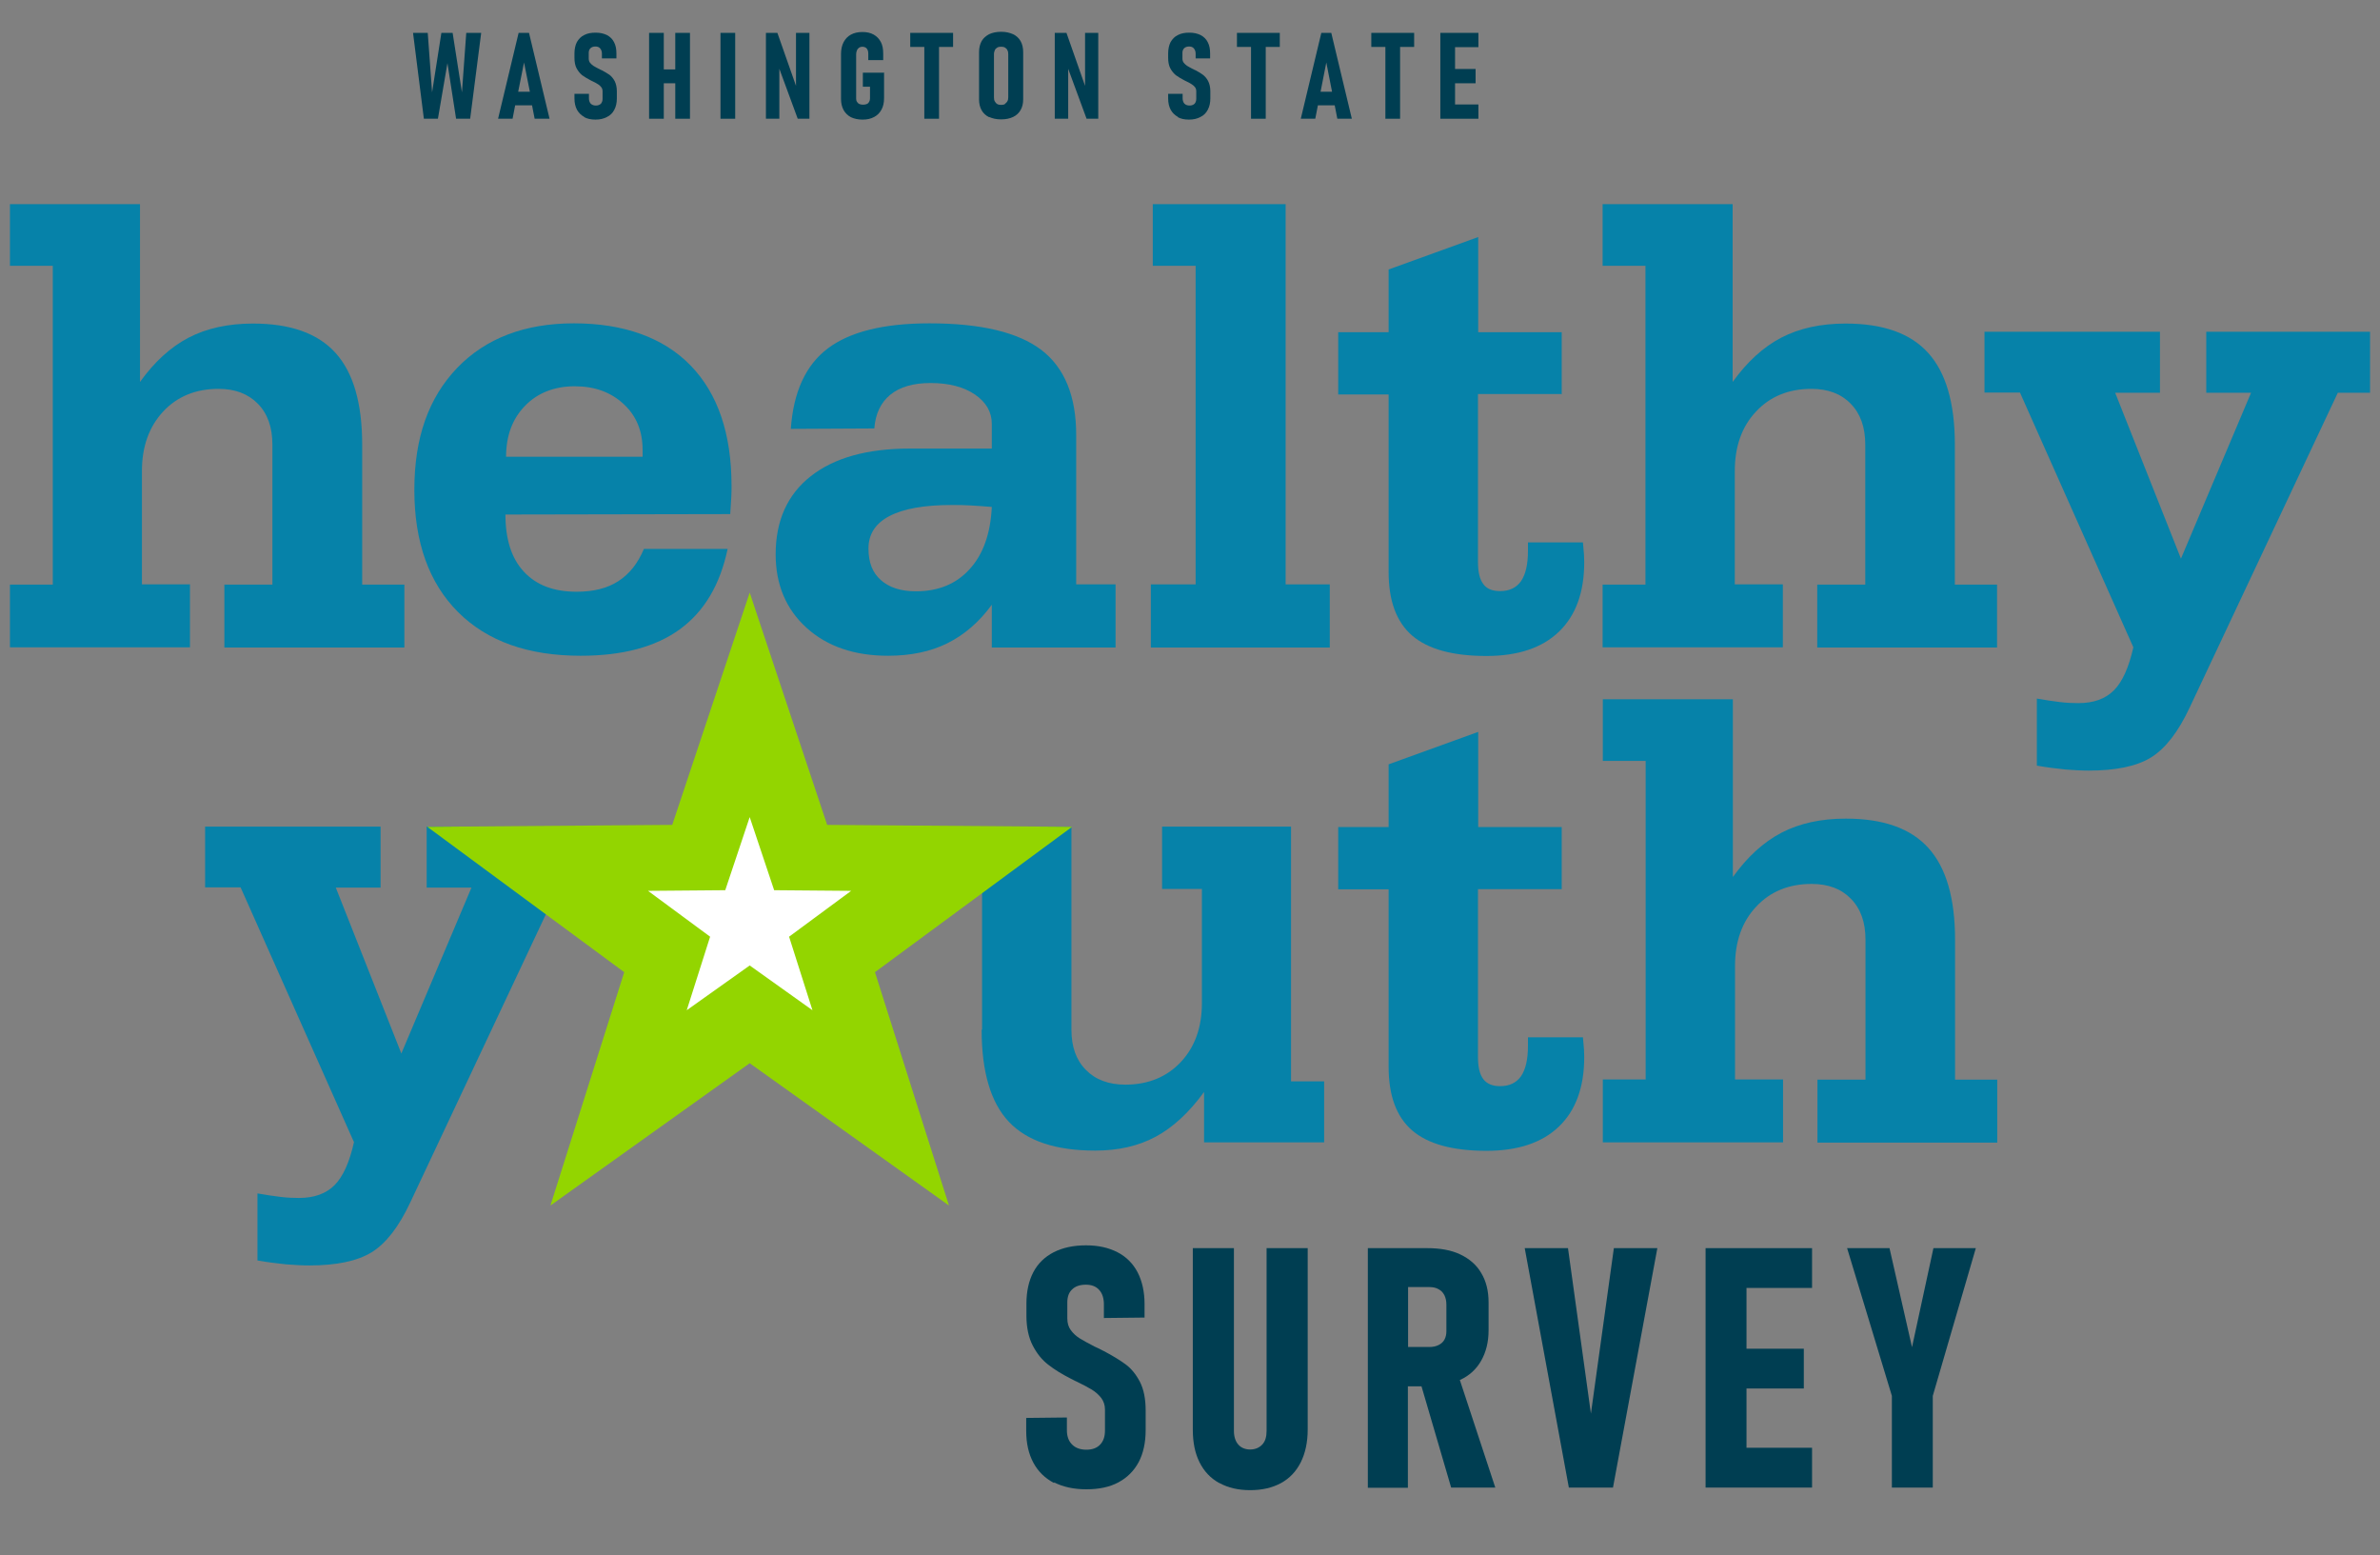<svg width="150" height="98" viewBox="0 0 150 98" fill="none" xmlns="http://www.w3.org/2000/svg">
<rect x="0" y="0" width="150" height="98" fill="#808080" stroke="none"/>
<path d="M0.627 40.801V36.835H3.327V16.748H0.627V12.864H8.823V24.066C9.736 22.799 10.745 21.872 11.891 21.273C13.023 20.687 14.373 20.387 15.941 20.387C18.3 20.387 20.032 21 21.15 22.24C22.268 23.48 22.827 25.402 22.827 28.018V36.835H25.486V40.801H14.141V36.835H17.168V28.018C17.168 26.928 16.868 26.07 16.255 25.443C15.641 24.816 14.823 24.502 13.773 24.502C12.341 24.502 11.168 24.979 10.282 25.933C9.395 26.887 8.945 28.141 8.945 29.681V36.822H11.973V40.787H0.627V40.801Z" fill="#0682A9"/>
<path d="M40.596 34.587H45.859C45.382 36.849 44.386 38.525 42.859 39.643C41.332 40.76 39.245 41.319 36.6 41.319C33.286 41.319 30.709 40.406 28.868 38.566C27.041 36.74 26.114 34.164 26.114 30.866C26.114 27.569 27.014 25.061 28.814 23.18C30.614 21.314 33.068 20.373 36.177 20.373C39.286 20.373 41.809 21.259 43.527 23.031C45.245 24.802 46.105 27.337 46.105 30.621C46.105 30.812 46.105 31.044 46.091 31.303C46.077 31.561 46.05 31.93 46.023 32.393L31.855 32.42C31.855 33.974 32.236 35.187 33.014 36.018C33.791 36.863 34.895 37.285 36.341 37.285C37.405 37.285 38.277 37.067 38.973 36.617C39.668 36.168 40.2 35.5 40.582 34.587M31.882 28.782H40.5V28.345C40.5 27.16 40.105 26.192 39.3 25.456C38.495 24.707 37.473 24.339 36.218 24.339C34.964 24.339 33.886 24.748 33.096 25.565C32.291 26.383 31.895 27.46 31.895 28.795" fill="#0682A9"/>
<path d="M70.309 40.801H62.509V38.103C61.718 39.193 60.777 39.997 59.714 40.529C58.65 41.06 57.395 41.319 55.964 41.319C53.85 41.319 52.132 40.733 50.836 39.561C49.541 38.389 48.886 36.835 48.886 34.928C48.886 32.815 49.623 31.166 51.095 30.008C52.568 28.85 54.641 28.264 57.341 28.264H62.509V26.71C62.509 25.961 62.154 25.347 61.445 24.857C60.736 24.38 59.809 24.134 58.65 24.134C57.559 24.134 56.714 24.38 56.114 24.87C55.514 25.361 55.173 26.07 55.105 26.996L49.841 27.023C50.005 24.693 50.782 23.003 52.173 21.954C53.564 20.905 55.691 20.373 58.582 20.373C61.814 20.373 64.159 20.932 65.632 22.049C67.091 23.167 67.827 24.952 67.827 27.405V36.822H70.309V40.787V40.801ZM62.509 31.943C62.045 31.902 61.609 31.875 61.186 31.848C60.764 31.82 60.355 31.82 59.986 31.82C58.255 31.82 56.945 32.052 56.059 32.516C55.173 32.979 54.736 33.66 54.736 34.56C54.736 35.459 54.995 36.086 55.514 36.549C56.032 37.013 56.768 37.258 57.723 37.258C59.141 37.258 60.273 36.794 61.118 35.854C61.964 34.928 62.427 33.619 62.509 31.943Z" fill="#0682A9"/>
<path d="M75.355 36.822V16.748H72.654V12.864H81.027V36.822H83.809V40.801H72.532V36.822H75.355Z" fill="#0682A9"/>
<path d="M98.414 24.829H93.15V35.404C93.15 36.045 93.259 36.508 93.491 36.808C93.709 37.108 94.064 37.244 94.541 37.244C95.127 37.244 95.564 37.04 95.864 36.617C96.15 36.195 96.3 35.568 96.3 34.723V34.178H99.764C99.791 34.519 99.818 34.764 99.832 34.955C99.832 35.132 99.846 35.282 99.846 35.418C99.846 37.326 99.314 38.784 98.25 39.806C97.186 40.828 95.659 41.333 93.682 41.333C91.541 41.333 89.986 40.896 89.005 40.051C88.009 39.193 87.518 37.858 87.518 36.031V24.857H84.341V20.932H87.518V16.98L93.164 14.936V20.932H98.427V24.857L98.414 24.829Z" fill="#0682A9"/>
<path d="M101.005 40.801V36.835H103.705V16.748H101.005V12.864H109.2V24.066C110.114 22.799 111.123 21.872 112.268 21.273C113.4 20.687 114.75 20.387 116.318 20.387C118.677 20.387 120.409 21 121.527 22.24C122.645 23.48 123.205 25.402 123.205 28.018V36.835H125.864V40.801H114.532V36.835H117.559V28.018C117.559 26.928 117.259 26.07 116.645 25.443C116.045 24.816 115.214 24.502 114.164 24.502C112.732 24.502 111.559 24.979 110.673 25.933C109.773 26.887 109.336 28.141 109.336 29.681V36.822H112.364V40.787H101.005V40.801Z" fill="#0682A9"/>
<path d="M125.073 24.748V20.905H136.132V24.748H133.309L137.455 35.2L141.873 24.748H139.05V20.905H149.373V24.748H147.341L138.014 44.562C137.291 46.116 136.473 47.165 135.573 47.724C134.673 48.283 133.35 48.555 131.645 48.555C131.195 48.555 130.718 48.528 130.186 48.487C129.668 48.432 129.055 48.364 128.373 48.242V44.017C128.905 44.113 129.382 44.181 129.818 44.235C130.255 44.29 130.636 44.303 130.991 44.303C131.959 44.303 132.695 44.031 133.227 43.499C133.759 42.968 134.168 42.068 134.455 40.787L127.309 24.734H125.073V24.748Z" fill="#0682A9"/>
<path d="M12.927 55.928V52.085H23.986V55.928H21.164L25.295 66.38L29.714 55.928H26.891V52.085H37.227V55.928H35.195L25.868 75.742C25.145 77.296 24.327 78.345 23.427 78.904C22.514 79.463 21.204 79.735 19.5 79.735C19.05 79.735 18.573 79.708 18.041 79.667C17.523 79.612 16.909 79.544 16.227 79.422V75.197C16.759 75.293 17.236 75.361 17.673 75.415C18.109 75.47 18.491 75.483 18.845 75.483C19.8 75.483 20.55 75.211 21.082 74.679C21.614 74.148 22.023 73.248 22.309 71.967L15.164 55.914H12.927V55.928Z" fill="#0682A9"/>
<path d="M61.895 64.881V56.023H59.359V52.098H67.527V64.881C67.527 65.958 67.827 66.802 68.441 67.416C69.041 68.029 69.873 68.343 70.923 68.343C72.355 68.343 73.527 67.865 74.414 66.925C75.3 65.985 75.75 64.745 75.75 63.205V56.01H73.241V52.085H81.368V68.138H83.454V71.981H75.886V68.806C74.945 70.1 73.923 71.041 72.832 71.627C71.741 72.213 70.473 72.499 69.027 72.499C66.545 72.499 64.732 71.899 63.586 70.686C62.441 69.474 61.868 67.538 61.868 64.881" fill="#0682A9"/>
<path d="M98.414 56.023H93.15V66.598C93.15 67.239 93.259 67.702 93.491 68.002C93.709 68.288 94.064 68.438 94.541 68.438C95.127 68.438 95.564 68.233 95.864 67.811C96.15 67.388 96.3 66.762 96.3 65.903V65.358H99.764C99.791 65.699 99.818 65.944 99.832 66.135C99.832 66.312 99.846 66.462 99.846 66.598C99.846 68.506 99.314 69.964 98.25 70.986C97.186 72.008 95.659 72.513 93.682 72.513C91.541 72.513 89.986 72.076 89.005 71.231C88.009 70.373 87.518 69.037 87.518 67.211V56.037H84.341V52.112H87.518V48.16L93.164 46.116V52.112H98.427V56.037L98.414 56.023Z" fill="#0682A9"/>
<path d="M101.018 71.981V68.015H103.718V47.942H101.018V44.058H109.214V55.26C110.127 53.993 111.136 53.066 112.282 52.466C113.414 51.88 114.764 51.581 116.332 51.581C118.691 51.581 120.423 52.194 121.541 53.434C122.659 54.674 123.218 56.595 123.218 59.212V68.029H125.877V71.995H114.545V68.029H117.573V59.212C117.573 58.122 117.273 57.263 116.659 56.636C116.059 56.01 115.227 55.696 114.177 55.696C112.745 55.696 111.573 56.173 110.686 57.127C109.786 58.081 109.35 59.335 109.35 60.874V68.015H112.377V71.981H101.018Z" fill="#0682A9"/>
<path d="M66.436 93.445C65.864 93.145 65.427 92.722 65.127 92.163C64.827 91.605 64.677 90.937 64.677 90.16V89.343L67.241 89.315V90.119C67.241 90.501 67.35 90.801 67.568 91.019C67.786 91.237 68.086 91.346 68.468 91.346C68.85 91.346 69.136 91.237 69.341 91.019C69.546 90.801 69.641 90.514 69.641 90.133V88.811C69.641 88.538 69.559 88.293 69.409 88.089C69.246 87.884 69.055 87.707 68.809 87.557C68.564 87.407 68.223 87.23 67.8 87.026C67.773 87.026 67.746 86.999 67.718 86.985C67.691 86.985 67.664 86.958 67.636 86.944L67.5 86.876C66.941 86.59 66.464 86.304 66.068 85.99C65.673 85.69 65.346 85.281 65.086 84.777C64.827 84.273 64.691 83.646 64.691 82.91V82.134C64.691 81.37 64.841 80.703 65.127 80.158C65.414 79.612 65.85 79.19 66.409 78.904C66.968 78.618 67.65 78.468 68.441 78.468C69.232 78.468 69.873 78.618 70.432 78.904C70.991 79.19 71.414 79.626 71.7 80.171C71.986 80.73 72.136 81.398 72.136 82.174V83.019L69.573 83.047V82.188C69.573 81.806 69.477 81.493 69.273 81.275C69.082 81.057 68.796 80.948 68.441 80.948C68.073 80.948 67.773 81.043 67.568 81.248C67.364 81.439 67.268 81.711 67.268 82.065V83.074C67.268 83.36 67.336 83.605 67.486 83.81C67.636 84.014 67.827 84.191 68.046 84.328C68.277 84.464 68.577 84.641 68.986 84.846C69.068 84.886 69.136 84.914 69.218 84.954C69.3 84.995 69.382 85.036 69.464 85.077C69.464 85.077 69.491 85.091 69.505 85.104C69.505 85.104 69.532 85.104 69.546 85.118C70.118 85.418 70.582 85.704 70.936 85.963C71.291 86.222 71.591 86.59 71.836 87.053C72.082 87.53 72.205 88.13 72.205 88.866V90.119C72.205 90.896 72.055 91.578 71.768 92.123C71.468 92.681 71.046 93.104 70.486 93.404C69.927 93.703 69.259 93.84 68.468 93.84C67.677 93.84 66.996 93.69 66.436 93.404" fill="#003E52"/>
<path d="M76.841 93.445C76.296 93.145 75.886 92.709 75.6 92.136C75.314 91.564 75.177 90.882 75.177 90.079V78.645H77.768V90.16C77.768 90.528 77.864 90.814 78.041 91.019C78.218 91.223 78.477 91.332 78.791 91.332C79.105 91.332 79.364 91.223 79.555 91.019C79.746 90.814 79.827 90.528 79.827 90.16V78.645H82.418V90.079C82.418 90.869 82.268 91.564 81.982 92.136C81.695 92.709 81.286 93.145 80.741 93.445C80.195 93.744 79.541 93.894 78.791 93.894C78.041 93.894 77.4 93.744 76.855 93.445" fill="#003E52"/>
<path d="M91.473 93.731H94.241L92.004 86.944C92.004 86.944 92.018 86.944 92.032 86.944C92.618 86.672 93.055 86.263 93.355 85.731C93.654 85.2 93.818 84.573 93.818 83.823V82.065C93.818 81.343 93.668 80.73 93.355 80.212C93.055 79.694 92.605 79.313 92.032 79.04C91.459 78.767 90.764 78.645 89.932 78.645H86.209V93.744H88.732V87.353H89.591L91.459 93.731H91.473ZM88.745 81.098H90.095C90.314 81.098 90.504 81.139 90.668 81.234C90.832 81.316 90.954 81.452 91.036 81.616C91.118 81.779 91.159 81.984 91.159 82.202V83.878C91.159 84.082 91.118 84.26 91.036 84.409C90.954 84.559 90.832 84.668 90.668 84.75C90.504 84.832 90.314 84.873 90.095 84.873H88.745V81.098Z" fill="#003E52"/>
<path d="M96.096 78.645H98.823L100.268 89.07L101.714 78.645H104.455L101.659 93.731H98.877L96.096 78.645Z" fill="#003E52"/>
<path d="M114.205 81.152V78.645H110.073H108.627H107.495V93.731H108.627H114.205V91.223H110.073V87.489H113.686V84.982H110.073V81.152H114.205Z" fill="#003E52"/>
<path d="M121.814 87.953V93.731H119.236V87.953L116.414 78.645H119.086L120.505 84.886L121.855 78.645H124.527L121.814 87.953Z" fill="#003E52"/>
<path d="M27.818 2.071H28.527L29.114 5.819L29.386 2.071H30.327L29.632 7.482H28.745L28.2 3.979L27.6 7.482H26.714L26.032 2.071H26.959L27.232 5.819L27.818 2.071Z" fill="#003E52"/>
<path d="M33.723 7.482H34.636L33.341 2.071H32.686L31.391 7.482H32.305L32.468 6.637H33.532L33.696 7.482H33.723ZM32.659 5.778L33.027 3.938L33.395 5.778H32.673H32.659Z" fill="#003E52"/>
<path d="M36.832 7.372C36.627 7.263 36.477 7.114 36.368 6.923C36.259 6.718 36.205 6.487 36.205 6.201V5.914H37.118V6.201C37.118 6.337 37.159 6.446 37.227 6.528C37.309 6.609 37.418 6.65 37.554 6.65C37.691 6.65 37.786 6.609 37.868 6.541C37.936 6.459 37.977 6.364 37.977 6.228V5.751C37.977 5.655 37.95 5.56 37.895 5.492C37.841 5.424 37.773 5.356 37.677 5.301C37.595 5.247 37.473 5.178 37.323 5.11C37.323 5.11 37.295 5.11 37.295 5.097C37.295 5.097 37.282 5.097 37.268 5.083L37.214 5.056C37.009 4.947 36.845 4.851 36.695 4.742C36.559 4.633 36.436 4.483 36.341 4.306C36.245 4.129 36.205 3.897 36.205 3.639V3.366C36.205 3.093 36.259 2.848 36.355 2.657C36.464 2.467 36.614 2.303 36.818 2.208C37.023 2.099 37.255 2.058 37.541 2.058C37.827 2.058 38.045 2.112 38.25 2.208C38.455 2.317 38.605 2.467 38.7 2.657C38.809 2.862 38.85 3.093 38.85 3.38V3.679H37.936V3.38C37.936 3.243 37.895 3.134 37.827 3.053C37.759 2.971 37.664 2.93 37.527 2.93C37.391 2.93 37.282 2.971 37.214 3.039C37.145 3.107 37.105 3.202 37.105 3.325V3.693C37.105 3.788 37.132 3.884 37.186 3.952C37.241 4.02 37.309 4.088 37.391 4.143C37.473 4.197 37.582 4.252 37.732 4.334C37.759 4.334 37.786 4.361 37.814 4.374C37.841 4.388 37.868 4.402 37.895 4.415C37.895 4.415 37.895 4.415 37.909 4.415C38.114 4.524 38.277 4.62 38.414 4.715C38.536 4.811 38.645 4.933 38.741 5.11C38.823 5.274 38.877 5.492 38.877 5.751V6.201C38.877 6.487 38.823 6.718 38.714 6.923C38.605 7.127 38.455 7.277 38.25 7.372C38.045 7.482 37.814 7.536 37.527 7.536C37.241 7.536 36.995 7.482 36.804 7.372" fill="#003E52"/>
<path d="M40.909 2.071H41.836V7.482H40.909V2.071ZM41.346 4.374H43.159V5.247H41.346V4.374ZM42.559 2.071H43.486V7.482H42.559V2.071Z" fill="#003E52"/>
<path d="M46.336 2.071H45.409V7.482H46.336V2.071Z" fill="#003E52"/>
<path d="M48.273 2.071H48.995L50.264 5.683L50.168 5.819V2.071H51.014V7.482H50.277L49.023 4.075L49.118 3.925V7.482H48.273V2.071Z" fill="#003E52"/>
<path d="M55.718 4.565V6.187C55.718 6.473 55.664 6.718 55.555 6.909C55.446 7.114 55.295 7.264 55.091 7.373C54.886 7.482 54.655 7.536 54.368 7.536C54.082 7.536 53.836 7.482 53.632 7.386C53.427 7.277 53.277 7.127 53.168 6.936C53.059 6.732 53.005 6.5 53.005 6.228V3.407C53.005 3.121 53.059 2.862 53.168 2.657C53.277 2.453 53.427 2.289 53.632 2.18C53.836 2.071 54.068 2.017 54.355 2.017C54.641 2.017 54.873 2.071 55.064 2.18C55.255 2.289 55.405 2.439 55.514 2.644C55.623 2.848 55.664 3.093 55.664 3.366V3.788H54.723V3.366C54.723 3.284 54.709 3.203 54.682 3.148C54.655 3.08 54.614 3.039 54.559 2.998C54.505 2.971 54.436 2.944 54.368 2.944C54.286 2.944 54.218 2.957 54.15 2.998C54.096 3.039 54.041 3.093 54.014 3.162C53.986 3.23 53.959 3.312 53.959 3.407V6.214C53.959 6.296 53.973 6.364 54.014 6.419C54.055 6.473 54.096 6.528 54.164 6.555C54.232 6.582 54.3 6.596 54.395 6.596C54.491 6.596 54.559 6.582 54.627 6.555C54.696 6.528 54.75 6.473 54.777 6.419C54.818 6.35 54.832 6.282 54.832 6.201V5.465H54.382V4.579H55.745L55.718 4.565Z" fill="#003E52"/>
<path d="M60.068 2.071H57.368V2.957H58.255V7.482H59.182V2.957H60.068V2.071Z" fill="#003E52"/>
<path d="M62.345 7.386C62.141 7.291 61.977 7.141 61.868 6.95C61.759 6.759 61.705 6.528 61.705 6.269V3.284C61.705 3.012 61.759 2.794 61.868 2.589C61.977 2.398 62.141 2.262 62.345 2.153C62.55 2.058 62.795 2.003 63.095 2.003C63.395 2.003 63.627 2.058 63.845 2.153C64.05 2.249 64.214 2.398 64.323 2.589C64.432 2.78 64.486 3.012 64.486 3.284V6.255C64.486 6.528 64.432 6.746 64.323 6.936C64.214 7.127 64.05 7.277 63.845 7.373C63.641 7.468 63.395 7.522 63.095 7.522C62.795 7.522 62.564 7.468 62.345 7.373M63.341 6.541C63.341 6.541 63.464 6.446 63.491 6.378C63.532 6.31 63.545 6.228 63.545 6.132V3.407C63.545 3.312 63.532 3.23 63.491 3.162C63.464 3.093 63.409 3.039 63.341 2.998C63.273 2.957 63.191 2.944 63.095 2.944C63 2.944 62.918 2.957 62.85 2.998C62.782 3.039 62.727 3.093 62.7 3.162C62.673 3.23 62.645 3.312 62.645 3.407V6.146C62.645 6.241 62.659 6.323 62.7 6.391C62.741 6.459 62.782 6.514 62.85 6.555C62.918 6.596 63 6.609 63.095 6.609C63.191 6.609 63.273 6.596 63.341 6.555" fill="#003E52"/>
<path d="M66.477 2.071H67.214L68.482 5.683L68.386 5.819V2.071H69.218V7.482H68.482L67.227 4.075L67.323 3.925V7.482H66.477V2.071Z" fill="#003E52"/>
<path d="M74.25 7.372C74.045 7.263 73.895 7.114 73.786 6.923C73.677 6.718 73.623 6.487 73.623 6.201V5.914H74.536V6.201C74.536 6.337 74.577 6.446 74.645 6.528C74.727 6.609 74.836 6.65 74.973 6.65C75.109 6.65 75.204 6.609 75.286 6.541C75.355 6.459 75.395 6.364 75.395 6.228V5.751C75.395 5.655 75.368 5.56 75.314 5.492C75.259 5.424 75.191 5.356 75.095 5.301C75.014 5.247 74.891 5.178 74.741 5.11C74.741 5.11 74.714 5.11 74.714 5.097C74.714 5.097 74.7 5.097 74.686 5.083L74.632 5.056C74.427 4.947 74.264 4.851 74.114 4.742C73.977 4.633 73.855 4.483 73.759 4.306C73.664 4.129 73.623 3.897 73.623 3.639V3.366C73.623 3.093 73.677 2.848 73.773 2.657C73.882 2.467 74.032 2.303 74.236 2.208C74.441 2.099 74.673 2.058 74.959 2.058C75.245 2.058 75.464 2.112 75.668 2.208C75.873 2.317 76.023 2.467 76.118 2.657C76.227 2.862 76.268 3.093 76.268 3.38V3.679H75.355V3.38C75.355 3.243 75.314 3.134 75.245 3.053C75.177 2.971 75.082 2.93 74.945 2.93C74.809 2.93 74.7 2.971 74.632 3.039C74.564 3.107 74.523 3.202 74.523 3.325V3.693C74.523 3.788 74.55 3.884 74.605 3.952C74.659 4.02 74.727 4.088 74.809 4.143C74.891 4.197 75 4.252 75.15 4.334C75.177 4.334 75.204 4.361 75.232 4.374C75.259 4.388 75.286 4.402 75.314 4.415C75.314 4.415 75.314 4.415 75.327 4.415C75.532 4.524 75.695 4.62 75.818 4.715C75.941 4.811 76.05 4.933 76.145 5.11C76.227 5.274 76.282 5.492 76.282 5.751V6.201C76.282 6.487 76.227 6.718 76.118 6.923C76.009 7.127 75.859 7.277 75.654 7.372C75.45 7.482 75.218 7.536 74.932 7.536C74.645 7.536 74.4 7.482 74.209 7.372" fill="#003E52"/>
<path d="M80.659 2.071H77.959V2.957H78.846V7.482H79.773V2.957H80.659V2.071Z" fill="#003E52"/>
<path d="M83.264 2.071H83.904L85.2 7.482H84.286L83.591 3.938L82.895 7.482H81.982L83.277 2.071H83.264ZM82.855 5.778H84.327V6.637H82.855V5.778Z" fill="#003E52"/>
<path d="M89.127 2.071H86.427V2.957H87.314V7.482H88.241V2.957H89.127V2.071Z" fill="#003E52"/>
<path d="M90.777 2.071H91.705V7.482H90.777V2.071ZM91.186 2.071H93.177V2.971H91.186V2.071ZM91.186 4.347H93V5.247H91.186V4.347ZM91.186 6.582H93.177V7.482H91.186V6.582Z" fill="#003E52"/>
<path d="M47.25 37.34L52.132 51.976L67.568 52.098L55.145 61.256L59.809 75.96L47.25 66.993L34.691 75.96L39.341 61.256L26.932 52.098L42.368 51.976L47.25 37.34Z" fill="#93D500"/>
<path d="M47.25 51.485L48.791 56.091L53.645 56.132L49.732 59.021L51.205 63.654L47.25 60.834L43.282 63.654L44.755 59.021L40.841 56.132L45.709 56.091L47.25 51.485Z" fill="white"/>
</svg>
